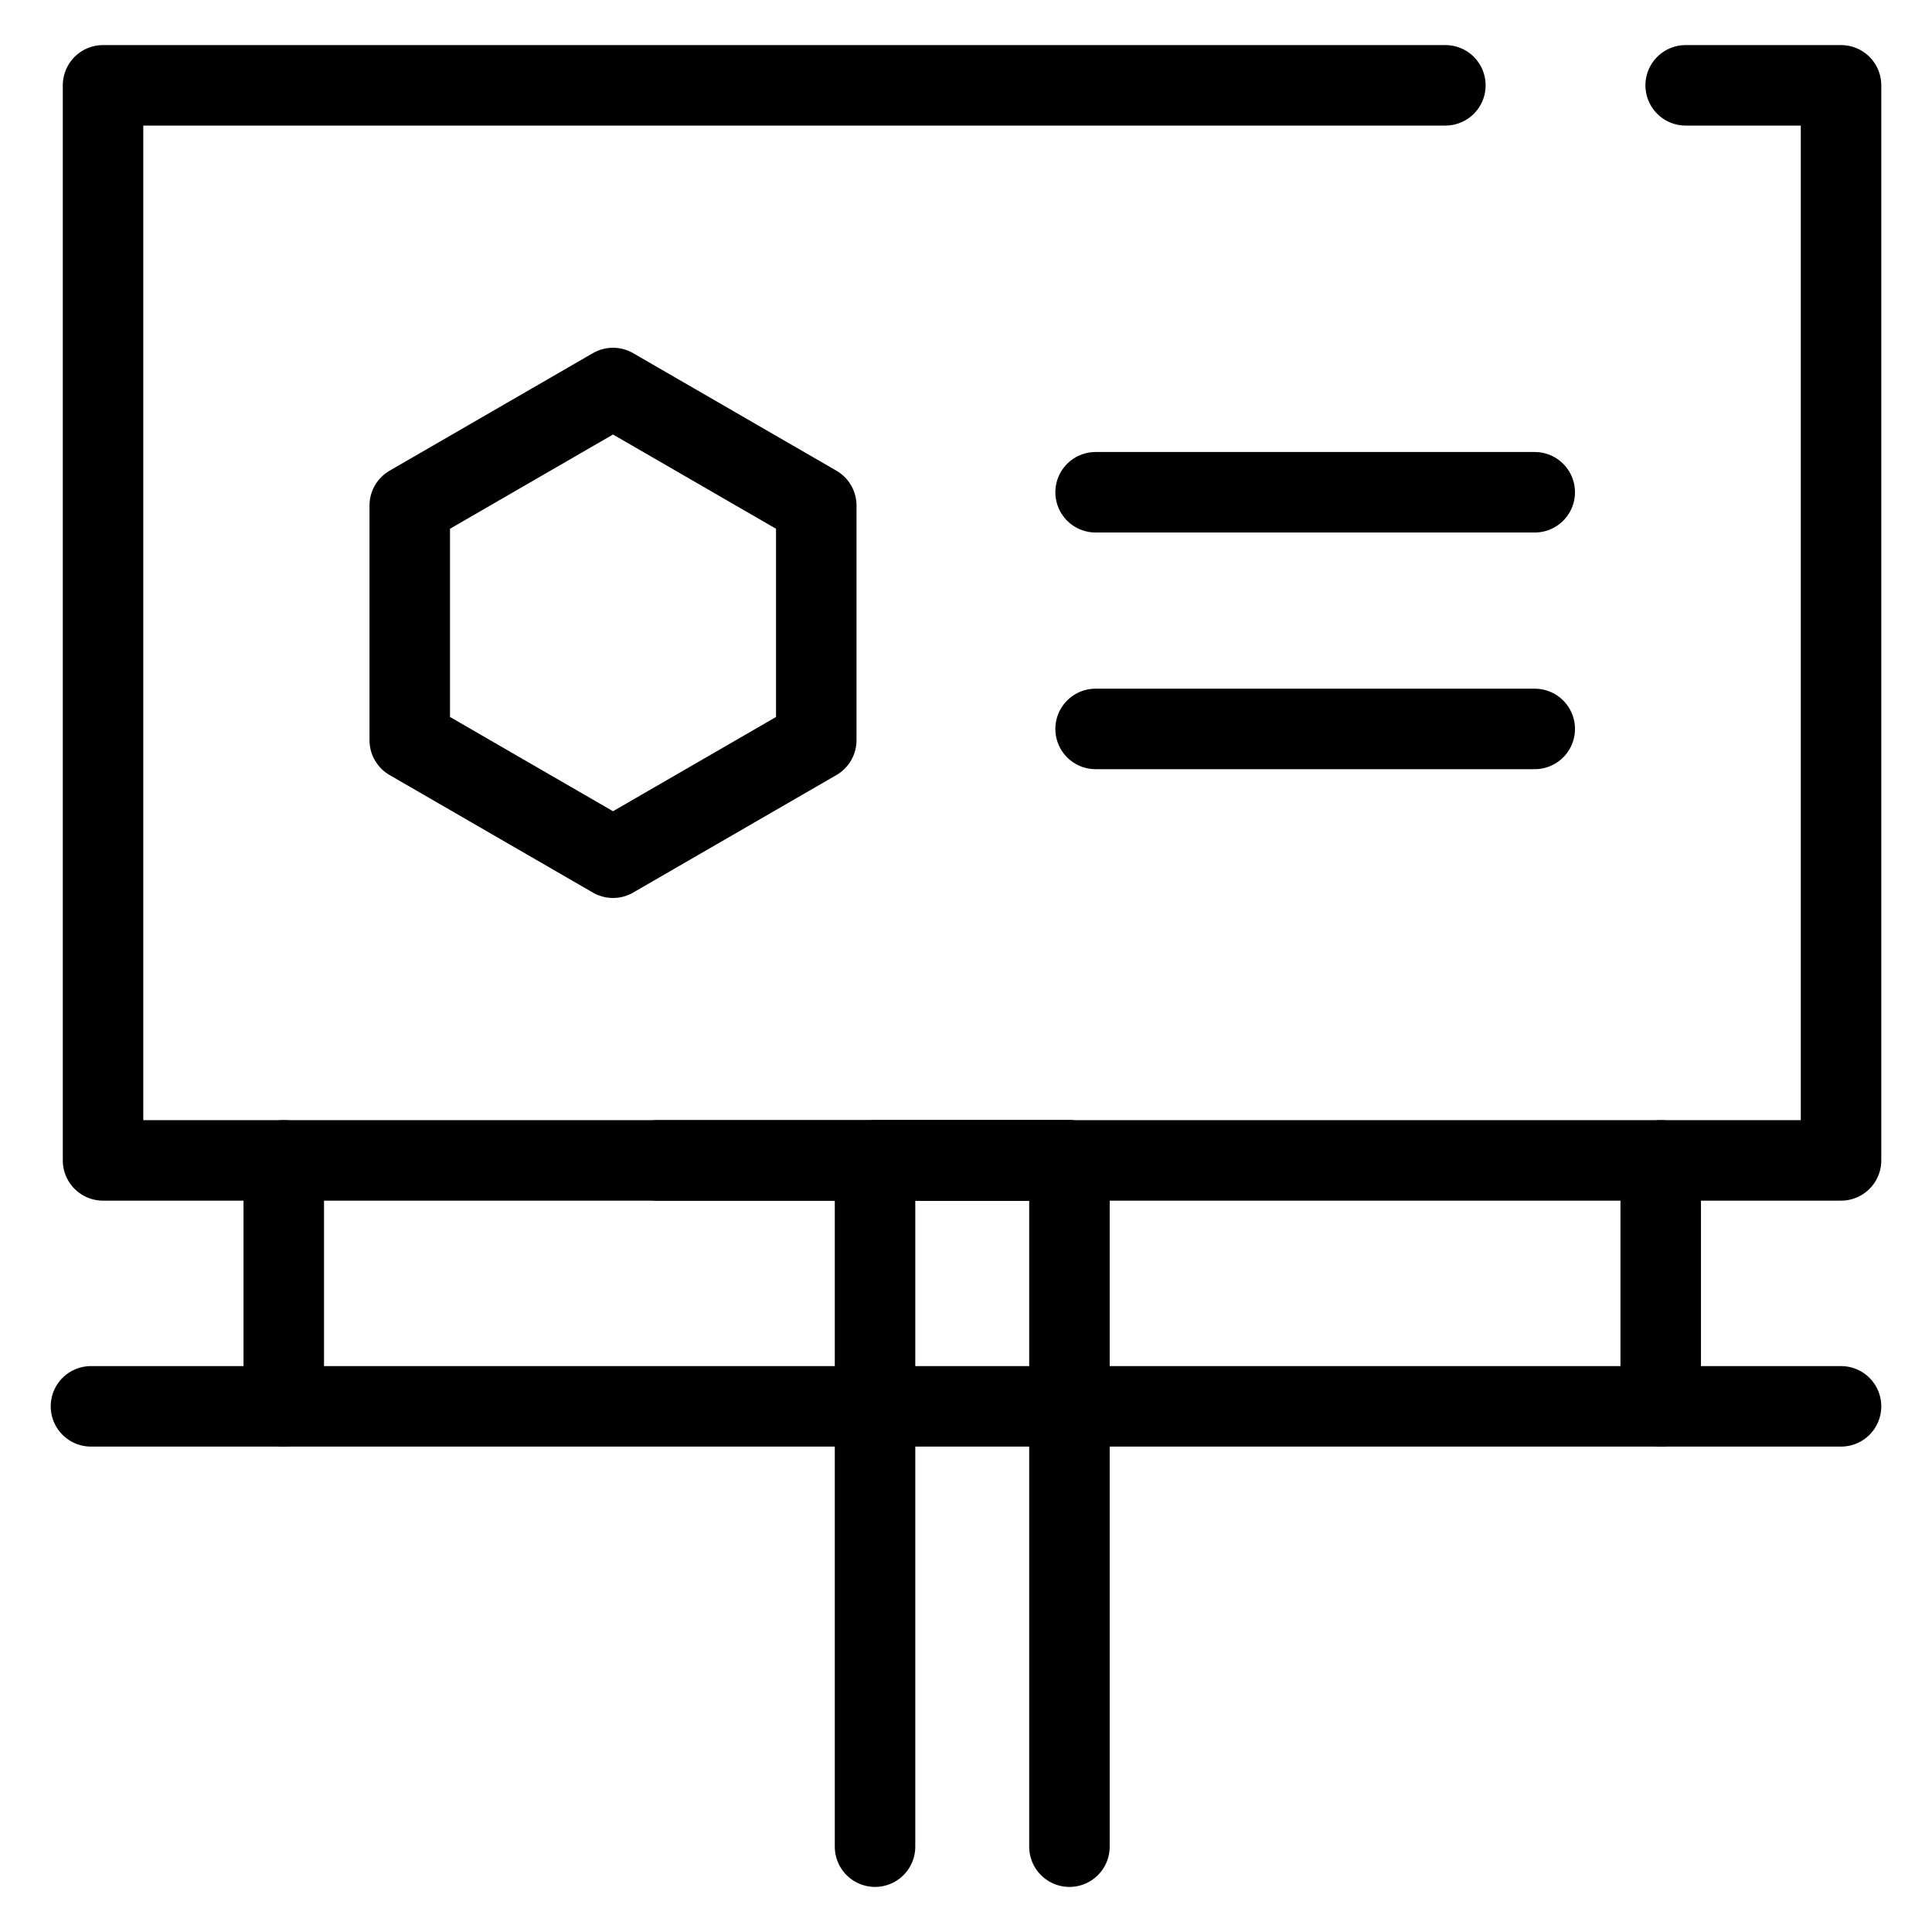 <?xml version="1.0" encoding="UTF-8"?>
<svg width="48px" height="48px" id="Icons" xmlns="http://www.w3.org/2000/svg" viewBox="0 0 48 48">
  <polyline points="16.34 28.83 45.74 28.83 45.74 2.12 41.88 2.12" style="fill: none; stroke: #000; stroke-linecap: round; stroke-linejoin: round; stroke-width: 2px;"/>
  <polyline points="26.57 28.83 2.56 28.83 2.56 2.12 35.91 2.12" style="fill: none; stroke: #000; stroke-linecap: round; stroke-linejoin: round; stroke-width: 2px;"/>
  <polyline points="26.57 45.88 26.57 28.83 21.74 28.83 21.74 45.88" style="fill: none; stroke: #000; stroke-linecap: round; stroke-linejoin: round; stroke-width: 2px;"/>
  <line x1="2.26" y1="34.94" x2="45.74" y2="34.94" style="fill: none; stroke: #000; stroke-linecap: round; stroke-linejoin: round; stroke-width: 2px;"/>
  <line x1="41.26" y1="34.94" x2="41.26" y2="28.83" style="fill: none; stroke: #000; stroke-linecap: round; stroke-linejoin: round; stroke-width: 2px;"/>
  <line x1="7.05" y1="34.94" x2="7.05" y2="28.83" style="fill: none; stroke: #000; stroke-linecap: round; stroke-linejoin: round; stroke-width: 2px;"/>
  <g>
    <polygon points="10.18 12.56 10.18 18.39 15.23 21.31 20.28 18.39 20.28 12.56 15.23 9.64 10.18 12.56" style="fill: none; stroke: #000; stroke-linecap: round; stroke-linejoin: round; stroke-width: 2px;"/>
    <line x1="27.22" y1="12.23" x2="38.13" y2="12.23" style="fill: none; stroke: #000; stroke-linecap: round; stroke-linejoin: round; stroke-width: 2px;"/>
    <line x1="27.22" y1="18.11" x2="38.13" y2="18.11" style="fill: none; stroke: #000; stroke-linecap: round; stroke-linejoin: round; stroke-width: 2px;"/>
  </g>
</svg>